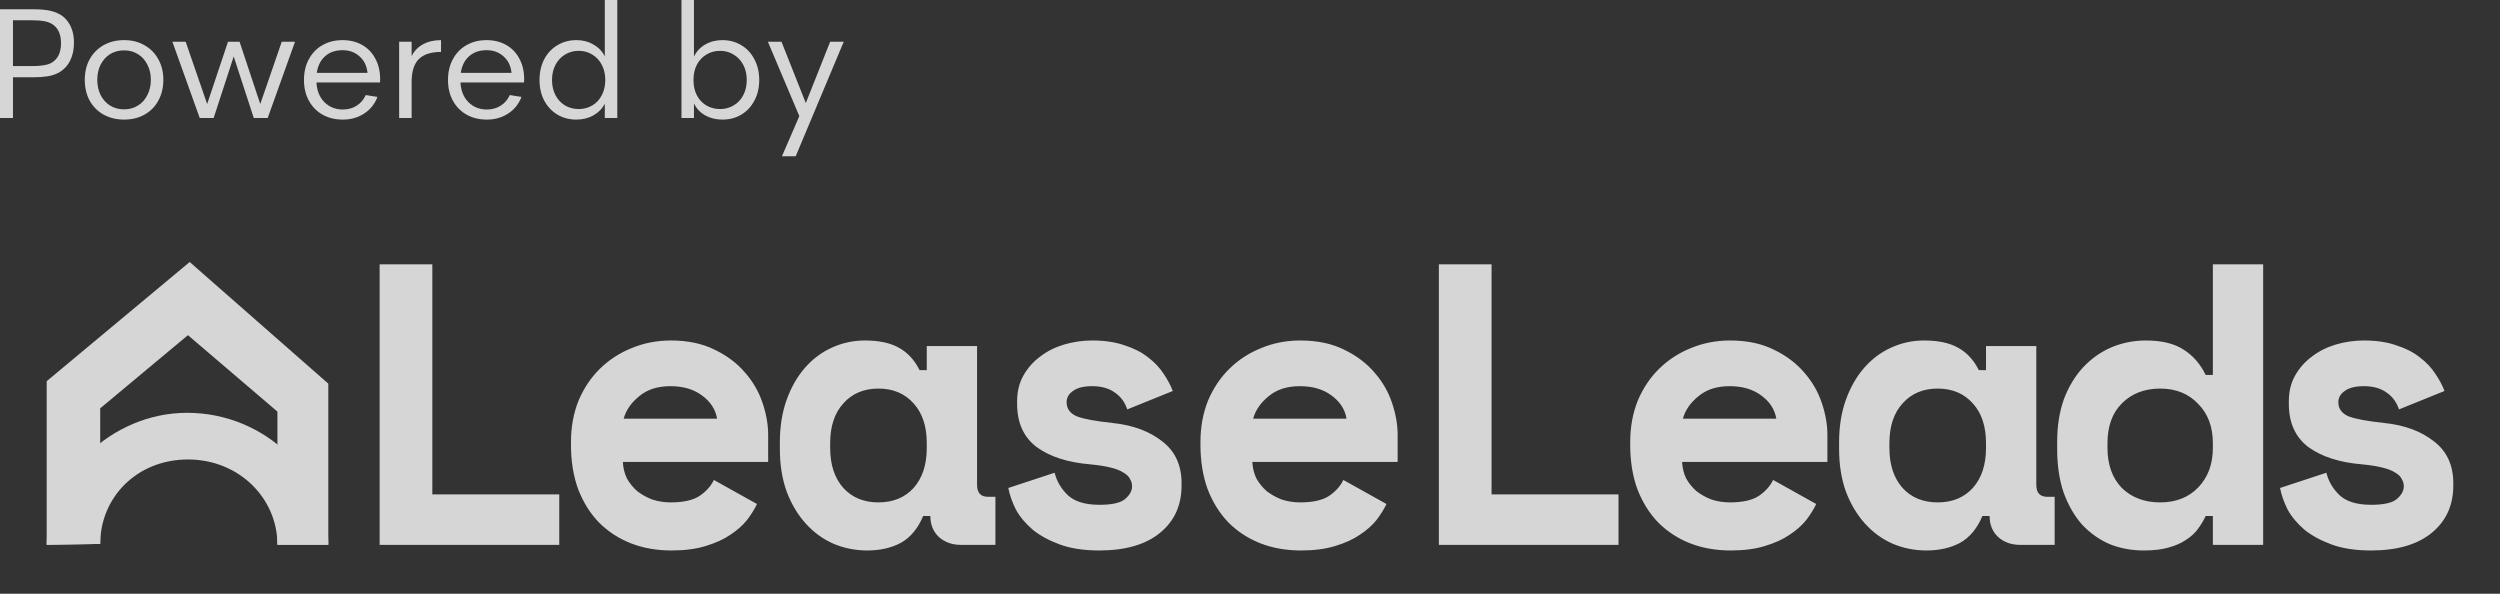<?xml version="1.0" encoding="UTF-8"?>
<svg xmlns="http://www.w3.org/2000/svg" width="160" height="38" viewBox="0 0 160 38" fill="none">
  <rect x="0" y="0" width="160" height="38" fill="#333333" stroke="none"/>
  <g opacity="0.8">
    <path d="M4.036 1.057C4.259 1.239 4.431 1.47 4.552 1.752C4.674 2.034 4.734 2.36 4.734 2.729C4.734 3.172 4.65 3.562 4.481 3.897C4.313 4.226 4.063 4.481 3.733 4.663C3.524 4.77 3.291 4.844 3.035 4.884C2.779 4.924 2.489 4.945 2.165 4.945H0.83V7.553H0V0.594H2.165C2.617 0.594 2.988 0.631 3.278 0.705C3.574 0.779 3.827 0.896 4.036 1.057ZM3.298 4.018C3.702 3.783 3.905 3.367 3.905 2.769C3.905 2.219 3.736 1.823 3.399 1.581C3.251 1.474 3.068 1.4 2.853 1.36C2.637 1.319 2.374 1.299 2.064 1.299H0.83V4.23H2.064C2.644 4.23 3.055 4.159 3.298 4.018ZM7.945 7.654C7.46 7.654 7.025 7.55 6.64 7.341C6.256 7.127 5.956 6.828 5.74 6.445C5.531 6.056 5.426 5.609 5.426 5.106C5.426 4.609 5.531 4.169 5.74 3.787C5.956 3.404 6.253 3.105 6.63 2.89C7.015 2.675 7.453 2.568 7.945 2.568C8.431 2.568 8.863 2.675 9.24 2.89C9.625 3.105 9.921 3.404 10.13 3.787C10.346 4.169 10.454 4.609 10.454 5.106C10.454 5.609 10.346 6.056 10.13 6.445C9.921 6.828 9.625 7.127 9.24 7.341C8.863 7.55 8.431 7.654 7.945 7.654ZM7.945 6.999C8.276 6.999 8.569 6.918 8.825 6.757C9.088 6.596 9.291 6.371 9.432 6.083C9.581 5.794 9.655 5.468 9.655 5.106C9.655 4.743 9.581 4.421 9.432 4.139C9.291 3.85 9.088 3.625 8.825 3.464C8.569 3.303 8.276 3.223 7.945 3.223C7.608 3.223 7.308 3.303 7.045 3.464C6.789 3.625 6.586 3.85 6.438 4.139C6.296 4.421 6.226 4.743 6.226 5.106C6.226 5.468 6.296 5.794 6.438 6.083C6.586 6.371 6.789 6.596 7.045 6.757C7.308 6.918 7.608 6.999 7.945 6.999ZM16.657 6.657L18.033 2.669H18.882L17.132 7.553H16.242L14.957 3.615L13.673 7.553H12.783L11.032 2.669H11.882L13.258 6.657L14.593 2.669H15.332L16.657 6.657ZM24.32 5.277H20.253C20.28 5.801 20.449 6.22 20.759 6.536C21.076 6.851 21.471 7.009 21.943 7.009C22.273 7.009 22.567 6.928 22.823 6.767C23.079 6.606 23.275 6.378 23.41 6.083L24.158 6.203C23.983 6.66 23.696 7.016 23.298 7.271C22.907 7.526 22.455 7.654 21.943 7.654C21.457 7.654 21.026 7.55 20.648 7.341C20.27 7.127 19.977 6.828 19.768 6.445C19.559 6.062 19.454 5.619 19.454 5.116C19.454 4.612 19.559 4.169 19.768 3.787C19.977 3.397 20.267 3.098 20.638 2.89C21.016 2.675 21.444 2.568 21.923 2.568C22.388 2.568 22.803 2.669 23.167 2.87C23.531 3.071 23.814 3.364 24.017 3.746C24.226 4.122 24.33 4.569 24.33 5.086L24.32 5.277ZM21.923 3.212C21.471 3.212 21.1 3.34 20.81 3.595C20.52 3.85 20.341 4.206 20.274 4.663H23.521C23.474 4.213 23.302 3.86 23.005 3.605C22.715 3.343 22.354 3.212 21.923 3.212ZM26.344 3.595C26.5 3.273 26.739 3.021 27.063 2.84C27.386 2.659 27.774 2.568 28.226 2.568V3.323C27.585 3.323 27.11 3.478 26.8 3.787C26.496 4.095 26.344 4.582 26.344 5.247V7.553H25.545V2.669H26.344V3.595ZM33.537 5.277H29.471C29.497 5.801 29.666 6.22 29.976 6.536C30.293 6.851 30.688 7.009 31.16 7.009C31.49 7.009 31.784 6.928 32.04 6.767C32.296 6.606 32.492 6.378 32.627 6.083L33.375 6.203C33.2 6.66 32.913 7.016 32.515 7.271C32.124 7.526 31.672 7.654 31.16 7.654C30.674 7.654 30.243 7.55 29.865 7.341C29.487 7.127 29.194 6.828 28.985 6.445C28.776 6.062 28.671 5.619 28.671 5.116C28.671 4.612 28.776 4.169 28.985 3.787C29.194 3.397 29.484 3.098 29.855 2.89C30.233 2.675 30.661 2.568 31.14 2.568C31.605 2.568 32.02 2.669 32.384 2.87C32.748 3.071 33.031 3.364 33.234 3.746C33.443 4.122 33.547 4.569 33.547 5.086L33.537 5.277ZM31.14 3.212C30.688 3.212 30.317 3.34 30.027 3.595C29.737 3.85 29.558 4.206 29.491 4.663H32.738C32.691 4.213 32.519 3.86 32.222 3.605C31.932 3.343 31.571 3.212 31.14 3.212ZM38.707 0H39.507V7.553H38.707V6.636C38.545 6.952 38.303 7.2 37.979 7.382C37.662 7.563 37.298 7.654 36.886 7.654C36.441 7.654 36.04 7.55 35.683 7.341C35.325 7.127 35.042 6.828 34.833 6.445C34.631 6.062 34.529 5.619 34.529 5.116C34.529 4.619 34.631 4.176 34.833 3.787C35.042 3.397 35.325 3.098 35.683 2.89C36.04 2.675 36.441 2.568 36.886 2.568C37.298 2.568 37.662 2.662 37.979 2.85C38.303 3.031 38.545 3.283 38.707 3.605V0ZM37.038 6.979C37.362 6.979 37.652 6.902 37.908 6.747C38.171 6.593 38.373 6.375 38.515 6.093C38.663 5.811 38.738 5.485 38.738 5.116C38.738 4.753 38.663 4.431 38.515 4.149C38.373 3.867 38.171 3.649 37.908 3.494C37.652 3.333 37.362 3.253 37.038 3.253C36.715 3.253 36.421 3.333 36.158 3.494C35.902 3.649 35.7 3.867 35.551 4.149C35.403 4.431 35.329 4.753 35.329 5.116C35.329 5.485 35.403 5.811 35.551 6.093C35.7 6.375 35.902 6.593 36.158 6.747C36.421 6.902 36.715 6.979 37.038 6.979ZM46.234 2.568C46.679 2.568 47.08 2.675 47.438 2.89C47.795 3.098 48.075 3.397 48.277 3.787C48.486 4.176 48.591 4.619 48.591 5.116C48.591 5.619 48.486 6.062 48.277 6.445C48.075 6.828 47.795 7.127 47.438 7.341C47.08 7.55 46.679 7.654 46.234 7.654C45.822 7.654 45.455 7.563 45.131 7.382C44.807 7.2 44.568 6.945 44.413 6.616V7.553H43.614V0H44.413V3.625C44.568 3.296 44.807 3.038 45.131 2.85C45.455 2.662 45.822 2.568 46.234 2.568ZM46.082 6.979C46.406 6.979 46.696 6.902 46.952 6.747C47.215 6.593 47.421 6.375 47.569 6.093C47.717 5.811 47.792 5.485 47.792 5.116C47.792 4.753 47.717 4.431 47.569 4.149C47.421 3.867 47.215 3.649 46.952 3.494C46.696 3.333 46.406 3.253 46.082 3.253C45.758 3.253 45.465 3.333 45.202 3.494C44.946 3.649 44.743 3.867 44.595 4.149C44.453 4.431 44.383 4.753 44.383 5.116C44.383 5.485 44.453 5.811 44.595 6.093C44.743 6.375 44.946 6.593 45.202 6.747C45.465 6.902 45.758 6.979 46.082 6.979ZM51.572 6.596L53.13 2.669H54L50.925 10H50.045L51.157 7.432L49.144 2.669H50.014L51.572 6.596Z" fill="white"></path>
    <path d="M2.988 34.864V24.396L12.14 16.769L21.012 24.554V34.864H17.755V26.343L12.028 21.451L6.413 26.132V34.811L2.988 34.864Z" fill="white"></path>
    <path d="M21.012 34.864C21.012 30.539 17.081 26.42 11.972 26.42C7.087 26.42 2.988 30.539 2.988 34.864L6.413 34.812C6.413 31.826 8.772 29.406 12.028 29.406C15.285 29.406 17.755 31.877 17.755 34.864H21.012Z" fill="white"></path>
    <path d="M42.929 21.791C44.019 21.791 44.956 21.988 45.739 22.381C46.523 22.757 47.17 23.244 47.681 23.843C48.191 24.424 48.566 25.074 48.805 25.792C49.043 26.493 49.163 27.177 49.163 27.844V29.562H39.863C39.88 29.939 39.966 30.289 40.119 30.614C40.289 30.922 40.511 31.195 40.783 31.435C41.073 31.657 41.396 31.837 41.754 31.974C42.129 32.093 42.52 32.153 42.929 32.153C43.729 32.153 44.343 32.016 44.769 31.742C45.194 31.451 45.501 31.11 45.688 30.717L48.447 32.256C48.294 32.581 48.081 32.922 47.809 33.281C47.536 33.623 47.178 33.94 46.735 34.23C46.31 34.521 45.781 34.76 45.151 34.948C44.538 35.136 43.815 35.23 42.98 35.23C42.027 35.23 41.157 35.077 40.374 34.77C39.591 34.462 38.909 34.017 38.33 33.435C37.768 32.854 37.325 32.144 37.002 31.307C36.695 30.469 36.542 29.52 36.542 28.46V28.306C36.542 27.331 36.704 26.442 37.027 25.639C37.368 24.835 37.828 24.151 38.407 23.587C38.986 23.023 39.659 22.586 40.426 22.278C41.209 21.954 42.043 21.791 42.929 21.791ZM55.353 21.791C56.256 21.791 56.98 21.945 57.524 22.253C58.087 22.561 58.53 23.04 58.853 23.689H59.313V22.15H62.532V31.024C62.532 31.537 62.762 31.794 63.222 31.794H63.707V34.872H61.51C60.931 34.872 60.454 34.7 60.079 34.358C59.722 34.017 59.543 33.572 59.543 33.025H59.083C58.742 33.829 58.265 34.401 57.652 34.743C57.039 35.068 56.324 35.23 55.507 35.23C54.74 35.23 54.016 35.086 53.335 34.795C52.671 34.504 52.083 34.077 51.572 33.513C51.061 32.949 50.652 32.264 50.346 31.461C50.056 30.657 49.911 29.742 49.911 28.716V28.306C49.911 27.297 50.056 26.39 50.346 25.587C50.635 24.783 51.027 24.099 51.52 23.535C52.014 22.971 52.585 22.544 53.232 22.253C53.897 21.945 54.604 21.791 55.353 21.791ZM69.897 21.791C70.698 21.791 71.388 21.893 71.967 22.099C72.563 22.287 73.066 22.543 73.475 22.868C73.883 23.176 74.215 23.527 74.471 23.92C74.726 24.296 74.922 24.663 75.059 25.023L72.145 26.202C71.992 25.741 71.728 25.381 71.353 25.125C70.979 24.852 70.493 24.715 69.897 24.715C69.353 24.715 68.943 24.817 68.671 25.023C68.398 25.21 68.263 25.451 68.263 25.741C68.263 26.151 68.476 26.451 68.901 26.639C69.327 26.81 70.103 26.954 71.227 27.074C72.521 27.211 73.577 27.605 74.394 28.255C75.212 28.887 75.62 29.776 75.62 30.922V31.076C75.62 32.341 75.161 33.35 74.241 34.102C73.322 34.855 72.027 35.23 70.357 35.23C69.37 35.23 68.526 35.102 67.828 34.846C67.13 34.589 66.551 34.274 66.091 33.898C65.631 33.504 65.273 33.076 65.018 32.614C64.779 32.136 64.617 31.674 64.532 31.23L67.496 30.255C67.632 30.802 67.913 31.281 68.339 31.691C68.782 32.102 69.455 32.307 70.357 32.307C71.157 32.307 71.703 32.187 71.992 31.948C72.299 31.692 72.452 31.418 72.452 31.127C72.452 30.956 72.41 30.802 72.325 30.665C72.257 30.511 72.12 30.375 71.916 30.255C71.712 30.118 71.431 30.007 71.073 29.922C70.733 29.836 70.297 29.768 69.769 29.717C68.339 29.597 67.198 29.229 66.347 28.613C65.512 27.981 65.095 27.058 65.095 25.844V25.689C65.095 25.057 65.231 24.501 65.504 24.023C65.776 23.544 66.134 23.142 66.576 22.817C67.019 22.475 67.53 22.219 68.109 22.048C68.688 21.877 69.284 21.791 69.897 21.791ZM83.216 21.791C84.306 21.791 85.243 21.988 86.026 22.381C86.81 22.757 87.457 23.244 87.968 23.843C88.479 24.424 88.853 25.074 89.092 25.792C89.33 26.493 89.449 27.177 89.449 27.844V29.562H80.15C80.167 29.939 80.252 30.289 80.405 30.614C80.576 30.922 80.798 31.195 81.07 31.435C81.36 31.657 81.683 31.837 82.041 31.974C82.416 32.093 82.807 32.153 83.216 32.153C84.016 32.153 84.63 32.016 85.056 31.742C85.481 31.452 85.787 31.11 85.975 30.717L88.734 32.256C88.581 32.581 88.368 32.922 88.096 33.281C87.823 33.623 87.465 33.94 87.022 34.23C86.597 34.521 86.069 34.76 85.439 34.948C84.825 35.136 84.101 35.23 83.267 35.23C82.313 35.23 81.445 35.077 80.661 34.77C79.878 34.462 79.196 34.017 78.617 33.435C78.055 32.854 77.613 32.144 77.289 31.307C76.983 30.469 76.829 29.52 76.829 28.46V28.306C76.829 27.331 76.991 26.442 77.314 25.639C77.655 24.835 78.115 24.151 78.694 23.587C79.273 23.023 79.946 22.586 80.712 22.278C81.495 21.953 82.33 21.791 83.216 21.791ZM110.72 21.791C111.81 21.791 112.747 21.988 113.53 22.381C114.314 22.757 114.961 23.244 115.472 23.843C115.983 24.424 116.357 25.074 116.596 25.792C116.834 26.493 116.954 27.177 116.954 27.844V29.562H107.654C107.671 29.939 107.757 30.289 107.91 30.614C108.08 30.922 108.302 31.195 108.574 31.435C108.864 31.657 109.187 31.837 109.545 31.974C109.919 32.093 110.311 32.153 110.72 32.153C111.52 32.153 112.134 32.016 112.56 31.742C112.985 31.451 113.292 31.11 113.479 30.717L116.238 32.256C116.085 32.581 115.872 32.922 115.6 33.281C115.327 33.623 114.969 33.94 114.526 34.23C114.101 34.521 113.572 34.76 112.942 34.948C112.329 35.136 111.606 35.23 110.771 35.23C109.818 35.23 108.949 35.077 108.165 34.77C107.382 34.462 106.7 34.017 106.121 33.435C105.559 32.854 105.117 32.144 104.793 31.307C104.486 30.469 104.333 29.52 104.333 28.46V28.306C104.333 27.331 104.495 26.442 104.818 25.639C105.159 24.835 105.619 24.151 106.198 23.587C106.777 23.023 107.45 22.586 108.217 22.278C109 21.954 109.834 21.791 110.72 21.791ZM123.145 21.791C124.047 21.791 124.771 21.945 125.315 22.253C125.877 22.561 126.321 23.04 126.645 23.689H127.104V22.15H130.323V31.024C130.323 31.537 130.553 31.794 131.013 31.794H131.498V34.872H129.301C128.722 34.872 128.245 34.7 127.87 34.358C127.513 34.017 127.334 33.572 127.334 33.025H126.874C126.533 33.829 126.056 34.401 125.443 34.743C124.83 35.068 124.115 35.23 123.298 35.23C122.531 35.23 121.807 35.086 121.126 34.795C120.462 34.504 119.874 34.077 119.363 33.513C118.852 32.949 118.443 32.264 118.137 31.461C117.847 30.657 117.702 29.742 117.702 28.716V28.306C117.702 27.297 117.847 26.39 118.137 25.587C118.426 24.783 118.818 24.099 119.312 23.535C119.805 22.971 120.376 22.544 121.023 22.253C121.688 21.945 122.395 21.791 123.145 21.791ZM144.842 34.872H141.623V33.025H141.163C141.027 33.316 140.857 33.598 140.652 33.871C140.465 34.127 140.209 34.358 139.886 34.563C139.579 34.769 139.205 34.931 138.762 35.051C138.336 35.17 137.816 35.23 137.203 35.23C136.42 35.23 135.687 35.094 135.006 34.82C134.342 34.53 133.754 34.111 133.243 33.563C132.749 32.999 132.358 32.315 132.068 31.512C131.796 30.708 131.659 29.785 131.659 28.742V28.28C131.659 27.255 131.804 26.34 132.094 25.536C132.4 24.733 132.809 24.057 133.32 23.51C133.848 22.946 134.453 22.518 135.134 22.227C135.832 21.937 136.565 21.791 137.331 21.791C138.353 21.791 139.162 21.988 139.758 22.381C140.354 22.757 140.822 23.296 141.163 23.997H141.623V16.918H144.842V34.872ZM151.288 21.791C152.089 21.791 152.778 21.893 153.357 22.099C153.953 22.287 154.456 22.543 154.864 22.868C155.273 23.176 155.606 23.527 155.861 23.92C156.117 24.296 156.312 24.664 156.448 25.023L153.536 26.202C153.383 25.741 153.119 25.381 152.744 25.125C152.369 24.852 151.884 24.715 151.288 24.715C150.743 24.715 150.334 24.817 150.062 25.023C149.789 25.21 149.653 25.451 149.653 25.741C149.653 26.151 149.866 26.451 150.292 26.639C150.718 26.81 151.493 26.955 152.616 27.074C153.911 27.211 154.967 27.605 155.784 28.255C156.602 28.887 157.011 29.776 157.011 30.922V31.076C157.011 32.341 156.55 33.35 155.631 34.102C154.711 34.855 153.417 35.23 151.748 35.23C150.76 35.23 149.917 35.102 149.219 34.846C148.521 34.589 147.941 34.273 147.481 33.898C147.022 33.504 146.664 33.076 146.408 32.614C146.17 32.136 146.008 31.674 145.923 31.23L148.887 30.255C149.023 30.802 149.304 31.281 149.729 31.691C150.172 32.102 150.845 32.307 151.748 32.307C152.548 32.307 153.093 32.188 153.383 31.948C153.689 31.692 153.843 31.418 153.843 31.127C153.843 30.956 153.8 30.802 153.715 30.665C153.647 30.511 153.511 30.375 153.307 30.255C153.102 30.118 152.821 30.007 152.463 29.922C152.122 29.836 151.688 29.768 151.16 29.717C149.729 29.597 148.588 29.229 147.736 28.613C146.902 27.981 146.485 27.057 146.485 25.844V25.689C146.485 25.057 146.621 24.501 146.894 24.023C147.166 23.544 147.524 23.142 147.967 22.817C148.41 22.475 148.921 22.219 149.5 22.048C150.079 21.877 150.675 21.791 151.288 21.791ZM27.669 31.64H35.793V34.872H24.297V16.918H27.669V31.64ZM95.46 31.64H103.585V34.872H92.088V16.918H95.46V31.64ZM56.222 24.869C55.285 24.869 54.536 25.186 53.974 25.818C53.412 26.434 53.131 27.28 53.131 28.357V28.665C53.131 29.742 53.412 30.597 53.974 31.23C54.536 31.845 55.285 32.153 56.222 32.153C57.158 32.153 57.908 31.845 58.47 31.23C59.032 30.597 59.313 29.742 59.313 28.665V28.357C59.313 27.28 59.032 26.434 58.47 25.818C57.908 25.186 57.158 24.869 56.222 24.869ZM124.013 24.869C123.076 24.869 122.327 25.186 121.765 25.818C121.203 26.434 120.922 27.28 120.922 28.357V28.665C120.922 29.742 121.203 30.597 121.765 31.23C122.327 31.845 123.076 32.153 124.013 32.153C124.949 32.153 125.699 31.845 126.261 31.23C126.823 30.597 127.104 29.742 127.104 28.665V28.357C127.104 27.28 126.823 26.434 126.261 25.818C125.699 25.186 124.949 24.869 124.013 24.869ZM138.251 24.869C137.246 24.869 136.428 25.186 135.798 25.818C135.185 26.434 134.879 27.28 134.879 28.357V28.665C134.879 29.742 135.185 30.597 135.798 31.23C136.428 31.845 137.246 32.153 138.251 32.153C139.256 32.153 140.065 31.837 140.678 31.204C141.308 30.554 141.623 29.708 141.623 28.665V28.357C141.623 27.314 141.308 26.476 140.678 25.844C140.065 25.194 139.256 24.869 138.251 24.869ZM42.903 24.715C42.086 24.715 41.422 24.929 40.911 25.356C40.4 25.767 40.067 26.246 39.914 26.793H45.893C45.79 26.195 45.467 25.698 44.922 25.305C44.394 24.911 43.721 24.715 42.903 24.715ZM83.19 24.715C82.373 24.715 81.708 24.929 81.197 25.356C80.686 25.767 80.354 26.246 80.201 26.793H86.18C86.078 26.195 85.754 25.698 85.209 25.305C84.681 24.911 84.008 24.715 83.19 24.715ZM110.694 24.715C109.877 24.715 109.213 24.929 108.702 25.356C108.191 25.767 107.858 26.246 107.705 26.793H113.684C113.581 26.195 113.258 25.698 112.713 25.305C112.185 24.912 111.512 24.715 110.694 24.715Z" fill="white"></path>
  </g>
</svg>
